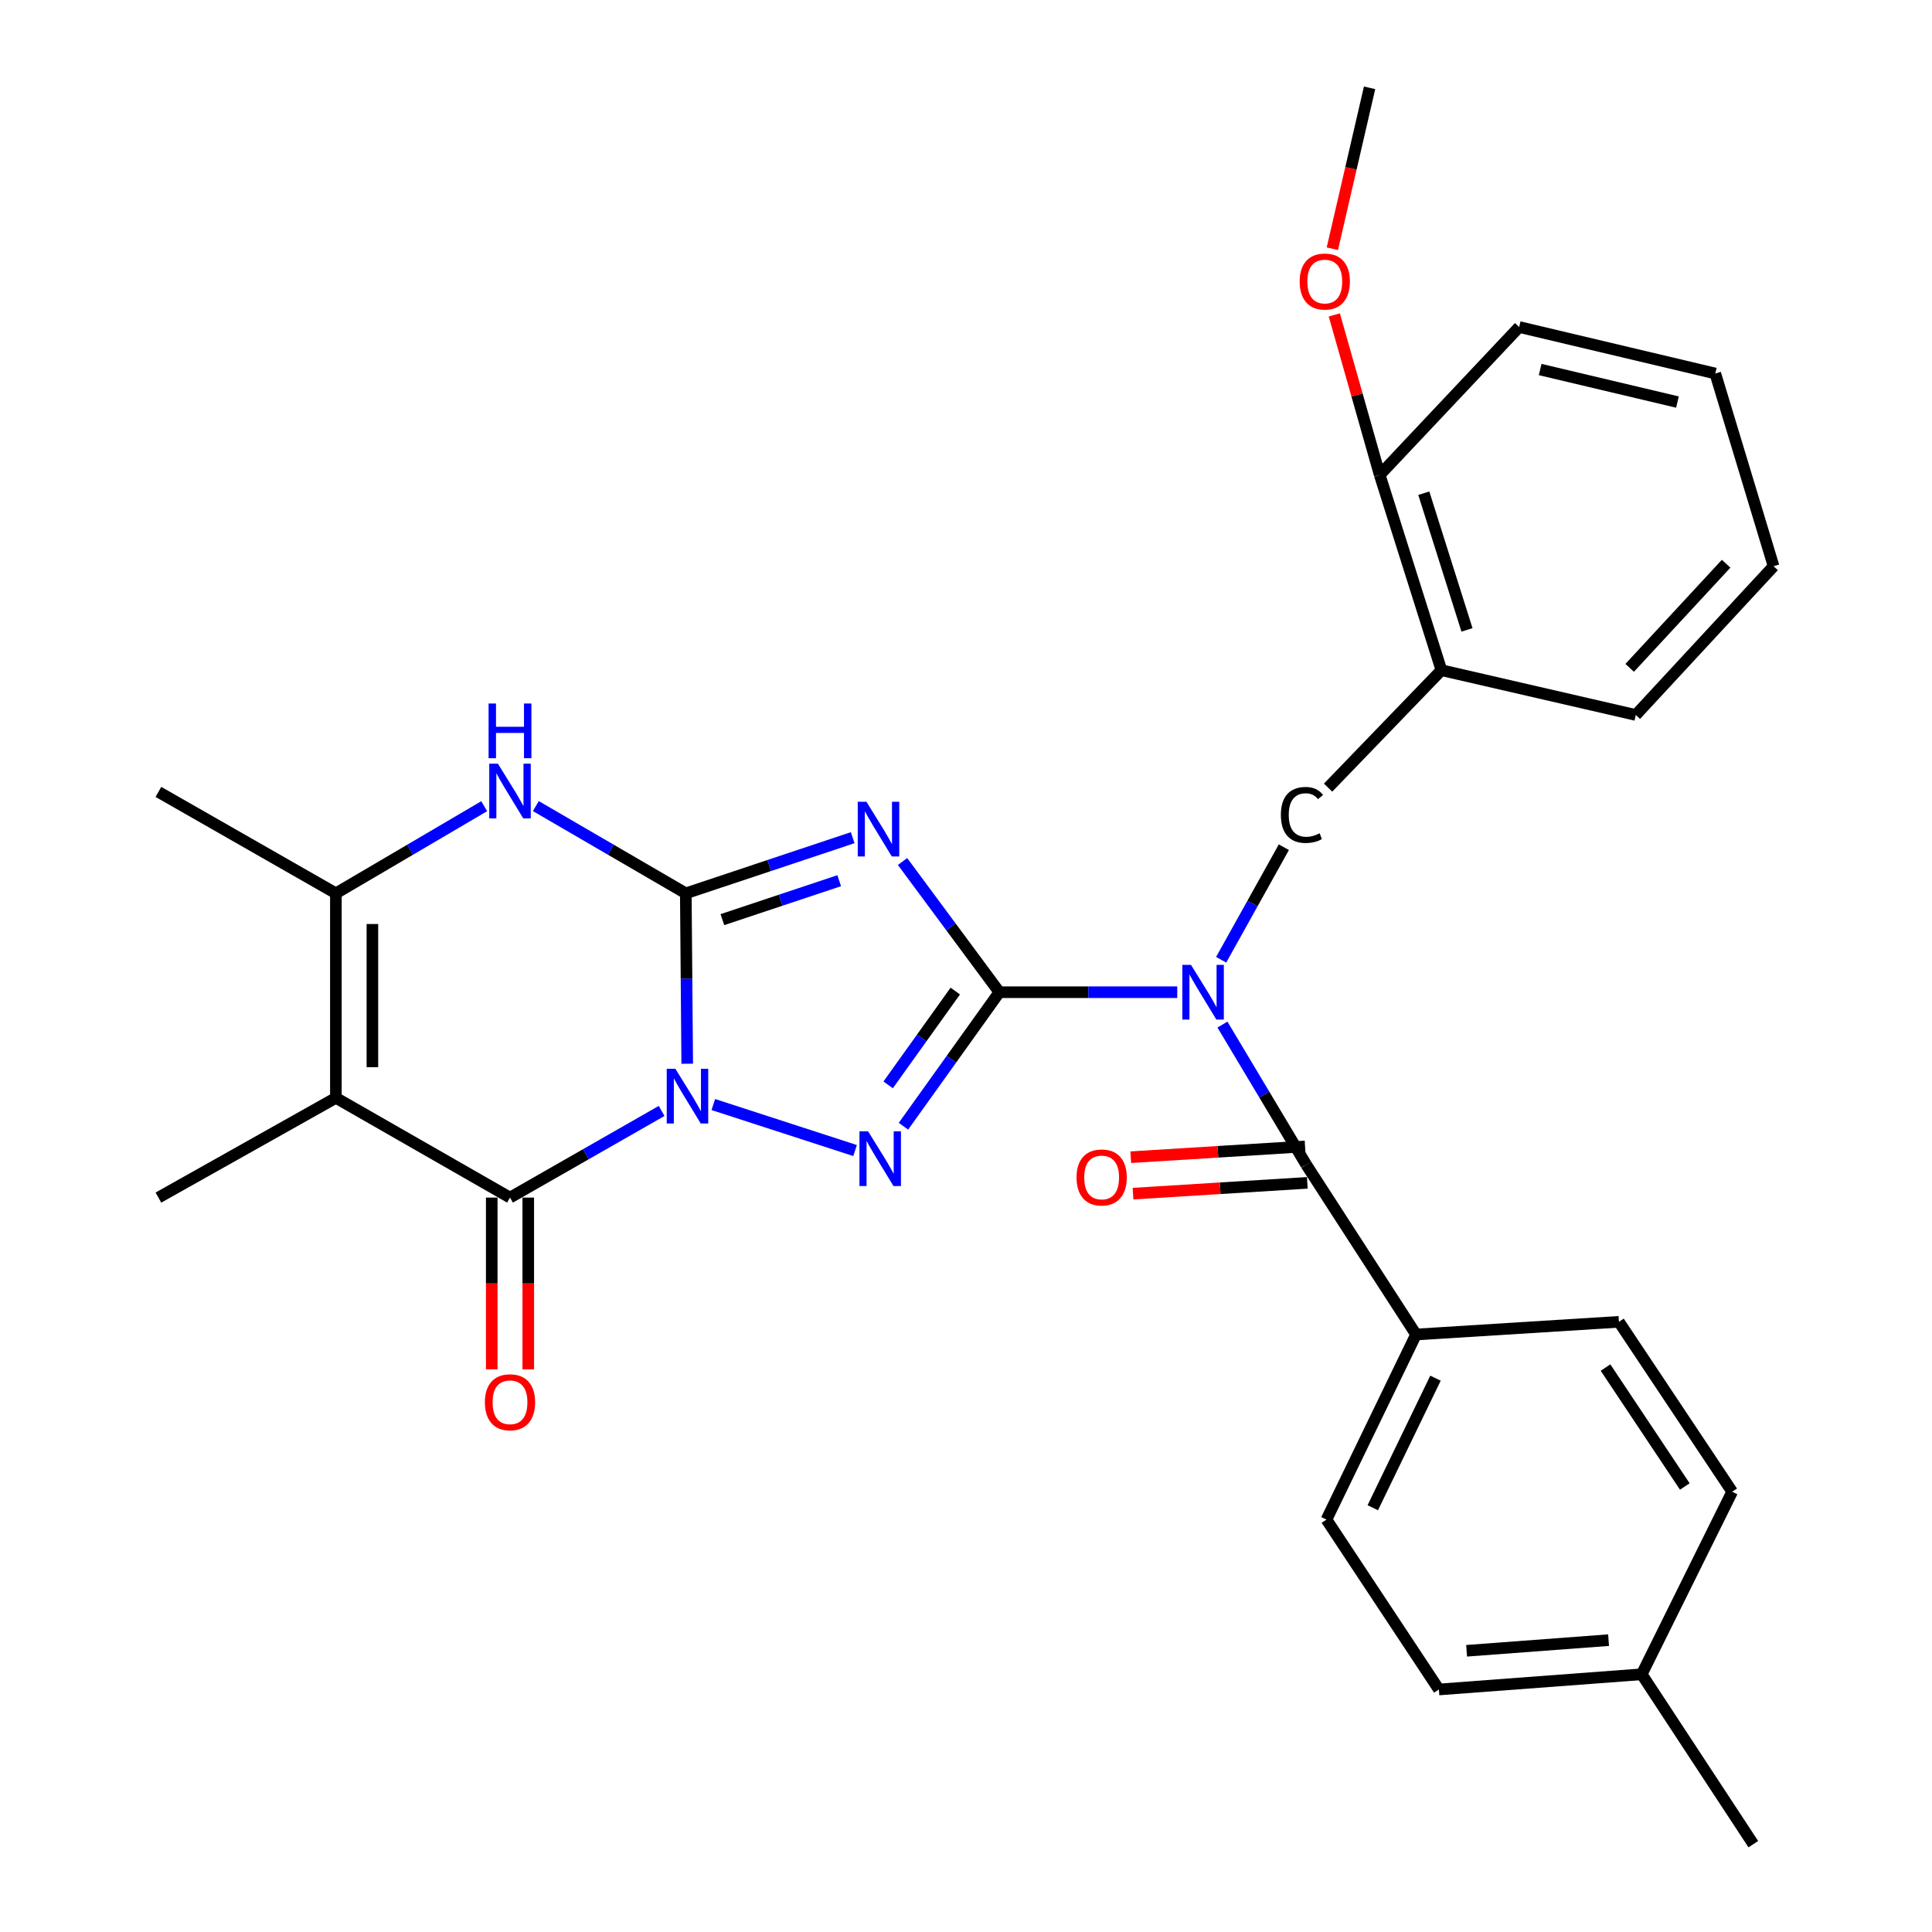 <?xml version='1.0' encoding='iso-8859-1'?>
<svg version='1.1' baseProfile='full'
              xmlns='http://www.w3.org/2000/svg'
                      xmlns:rdkit='http://www.rdkit.org/xml'
                      xmlns:xlink='http://www.w3.org/1999/xlink'
                  xml:space='preserve'
width='1000px' height='1000px' viewBox='0 0 1000 1000'>
<!-- END OF HEADER -->
<rect style='opacity:1.0;fill:#FFFFFF;stroke:none' width='1000' height='1000' x='0' y='0'> </rect>
<path class='bond-0' d='M 355.703,550.585 L 355.337,506.487' style='fill:none;fill-rule:evenodd;stroke:#0000FF;stroke-width:6px;stroke-linecap:butt;stroke-linejoin:miter;stroke-opacity:1' />
<path class='bond-0' d='M 355.337,506.487 L 354.971,462.388' style='fill:none;fill-rule:evenodd;stroke:#000000;stroke-width:6px;stroke-linecap:butt;stroke-linejoin:miter;stroke-opacity:1' />
<path class='bond-3' d='M 369.204,571.706 L 442.584,595.52' style='fill:none;fill-rule:evenodd;stroke:#0000FF;stroke-width:6px;stroke-linecap:butt;stroke-linejoin:miter;stroke-opacity:1' />
<path class='bond-5' d='M 342.457,575.019 L 303.216,597.445' style='fill:none;fill-rule:evenodd;stroke:#0000FF;stroke-width:6px;stroke-linecap:butt;stroke-linejoin:miter;stroke-opacity:1' />
<path class='bond-5' d='M 303.216,597.445 L 263.975,619.871' style='fill:none;fill-rule:evenodd;stroke:#000000;stroke-width:6px;stroke-linecap:butt;stroke-linejoin:miter;stroke-opacity:1' />
<path class='bond-2' d='M 354.971,462.388 L 398.157,447.989' style='fill:none;fill-rule:evenodd;stroke:#000000;stroke-width:6px;stroke-linecap:butt;stroke-linejoin:miter;stroke-opacity:1' />
<path class='bond-2' d='M 398.157,447.989 L 441.344,433.591' style='fill:none;fill-rule:evenodd;stroke:#0000FF;stroke-width:6px;stroke-linecap:butt;stroke-linejoin:miter;stroke-opacity:1' />
<path class='bond-2' d='M 373.904,475.999 L 404.135,465.92' style='fill:none;fill-rule:evenodd;stroke:#000000;stroke-width:6px;stroke-linecap:butt;stroke-linejoin:miter;stroke-opacity:1' />
<path class='bond-2' d='M 404.135,465.92 L 434.366,455.841' style='fill:none;fill-rule:evenodd;stroke:#0000FF;stroke-width:6px;stroke-linecap:butt;stroke-linejoin:miter;stroke-opacity:1' />
<path class='bond-7' d='M 354.971,462.388 L 316.159,439.807' style='fill:none;fill-rule:evenodd;stroke:#000000;stroke-width:6px;stroke-linecap:butt;stroke-linejoin:miter;stroke-opacity:1' />
<path class='bond-7' d='M 316.159,439.807 L 277.347,417.226' style='fill:none;fill-rule:evenodd;stroke:#0000FF;stroke-width:6px;stroke-linecap:butt;stroke-linejoin:miter;stroke-opacity:1' />
<path class='bond-1' d='M 517.273,513.566 L 492.449,548.249' style='fill:none;fill-rule:evenodd;stroke:#000000;stroke-width:6px;stroke-linecap:butt;stroke-linejoin:miter;stroke-opacity:1' />
<path class='bond-1' d='M 492.449,548.249 L 467.625,582.933' style='fill:none;fill-rule:evenodd;stroke:#0000FF;stroke-width:6px;stroke-linecap:butt;stroke-linejoin:miter;stroke-opacity:1' />
<path class='bond-1' d='M 494.456,512.971 L 477.08,537.249' style='fill:none;fill-rule:evenodd;stroke:#000000;stroke-width:6px;stroke-linecap:butt;stroke-linejoin:miter;stroke-opacity:1' />
<path class='bond-1' d='M 477.08,537.249 L 459.703,561.527' style='fill:none;fill-rule:evenodd;stroke:#0000FF;stroke-width:6px;stroke-linecap:butt;stroke-linejoin:miter;stroke-opacity:1' />
<path class='bond-4' d='M 517.273,513.566 L 563.307,513.566' style='fill:none;fill-rule:evenodd;stroke:#000000;stroke-width:6px;stroke-linecap:butt;stroke-linejoin:miter;stroke-opacity:1' />
<path class='bond-4' d='M 563.307,513.566 L 609.34,513.566' style='fill:none;fill-rule:evenodd;stroke:#0000FF;stroke-width:6px;stroke-linecap:butt;stroke-linejoin:miter;stroke-opacity:1' />
<path class='bond-30' d='M 517.273,513.566 L 492.212,479.744' style='fill:none;fill-rule:evenodd;stroke:#000000;stroke-width:6px;stroke-linecap:butt;stroke-linejoin:miter;stroke-opacity:1' />
<path class='bond-30' d='M 492.212,479.744 L 467.151,445.921' style='fill:none;fill-rule:evenodd;stroke:#0000FF;stroke-width:6px;stroke-linecap:butt;stroke-linejoin:miter;stroke-opacity:1' />
<path class='bond-9' d='M 632.738,530.326 L 654.408,566.567' style='fill:none;fill-rule:evenodd;stroke:#0000FF;stroke-width:6px;stroke-linecap:butt;stroke-linejoin:miter;stroke-opacity:1' />
<path class='bond-9' d='M 654.408,566.567 L 676.079,602.808' style='fill:none;fill-rule:evenodd;stroke:#000000;stroke-width:6px;stroke-linecap:butt;stroke-linejoin:miter;stroke-opacity:1' />
<path class='bond-10' d='M 632.069,496.777 L 648.295,467.647' style='fill:none;fill-rule:evenodd;stroke:#0000FF;stroke-width:6px;stroke-linecap:butt;stroke-linejoin:miter;stroke-opacity:1' />
<path class='bond-10' d='M 648.295,467.647 L 664.521,438.518' style='fill:none;fill-rule:evenodd;stroke:#000000;stroke-width:6px;stroke-linecap:butt;stroke-linejoin:miter;stroke-opacity:1' />
<path class='bond-6' d='M 263.975,619.871 L 173.852,568.252' style='fill:none;fill-rule:evenodd;stroke:#000000;stroke-width:6px;stroke-linecap:butt;stroke-linejoin:miter;stroke-opacity:1' />
<path class='bond-13' d='M 254.525,619.871 L 254.525,664.319' style='fill:none;fill-rule:evenodd;stroke:#000000;stroke-width:6px;stroke-linecap:butt;stroke-linejoin:miter;stroke-opacity:1' />
<path class='bond-13' d='M 254.525,664.319 L 254.525,708.768' style='fill:none;fill-rule:evenodd;stroke:#FF0000;stroke-width:6px;stroke-linecap:butt;stroke-linejoin:miter;stroke-opacity:1' />
<path class='bond-13' d='M 273.426,619.871 L 273.426,664.319' style='fill:none;fill-rule:evenodd;stroke:#000000;stroke-width:6px;stroke-linecap:butt;stroke-linejoin:miter;stroke-opacity:1' />
<path class='bond-13' d='M 273.426,664.319 L 273.426,708.768' style='fill:none;fill-rule:evenodd;stroke:#FF0000;stroke-width:6px;stroke-linecap:butt;stroke-linejoin:miter;stroke-opacity:1' />
<path class='bond-8' d='M 173.852,568.252 L 173.852,462.388' style='fill:none;fill-rule:evenodd;stroke:#000000;stroke-width:6px;stroke-linecap:butt;stroke-linejoin:miter;stroke-opacity:1' />
<path class='bond-8' d='M 192.752,552.372 L 192.752,478.268' style='fill:none;fill-rule:evenodd;stroke:#000000;stroke-width:6px;stroke-linecap:butt;stroke-linejoin:miter;stroke-opacity:1' />
<path class='bond-18' d='M 173.852,568.252 L 81.995,619.871' style='fill:none;fill-rule:evenodd;stroke:#000000;stroke-width:6px;stroke-linecap:butt;stroke-linejoin:miter;stroke-opacity:1' />
<path class='bond-31' d='M 250.622,417.29 L 212.237,439.839' style='fill:none;fill-rule:evenodd;stroke:#0000FF;stroke-width:6px;stroke-linecap:butt;stroke-linejoin:miter;stroke-opacity:1' />
<path class='bond-31' d='M 212.237,439.839 L 173.852,462.388' style='fill:none;fill-rule:evenodd;stroke:#000000;stroke-width:6px;stroke-linecap:butt;stroke-linejoin:miter;stroke-opacity:1' />
<path class='bond-21' d='M 173.852,462.388 L 81.995,409.887' style='fill:none;fill-rule:evenodd;stroke:#000000;stroke-width:6px;stroke-linecap:butt;stroke-linejoin:miter;stroke-opacity:1' />
<path class='bond-12' d='M 676.079,602.808 L 732.948,690.737' style='fill:none;fill-rule:evenodd;stroke:#000000;stroke-width:6px;stroke-linecap:butt;stroke-linejoin:miter;stroke-opacity:1' />
<path class='bond-14' d='M 675.494,593.376 L 630.388,596.172' style='fill:none;fill-rule:evenodd;stroke:#000000;stroke-width:6px;stroke-linecap:butt;stroke-linejoin:miter;stroke-opacity:1' />
<path class='bond-14' d='M 630.388,596.172 L 585.282,598.968' style='fill:none;fill-rule:evenodd;stroke:#FF0000;stroke-width:6px;stroke-linecap:butt;stroke-linejoin:miter;stroke-opacity:1' />
<path class='bond-14' d='M 676.663,612.24 L 631.558,615.036' style='fill:none;fill-rule:evenodd;stroke:#000000;stroke-width:6px;stroke-linecap:butt;stroke-linejoin:miter;stroke-opacity:1' />
<path class='bond-14' d='M 631.558,615.036 L 586.452,617.832' style='fill:none;fill-rule:evenodd;stroke:#FF0000;stroke-width:6px;stroke-linecap:butt;stroke-linejoin:miter;stroke-opacity:1' />
<path class='bond-11' d='M 687.413,407.679 L 746.073,346.885' style='fill:none;fill-rule:evenodd;stroke:#000000;stroke-width:6px;stroke-linecap:butt;stroke-linejoin:miter;stroke-opacity:1' />
<path class='bond-15' d='M 746.073,346.885 L 714.142,245.82' style='fill:none;fill-rule:evenodd;stroke:#000000;stroke-width:6px;stroke-linecap:butt;stroke-linejoin:miter;stroke-opacity:1' />
<path class='bond-15' d='M 759.306,326.031 L 736.954,255.286' style='fill:none;fill-rule:evenodd;stroke:#000000;stroke-width:6px;stroke-linecap:butt;stroke-linejoin:miter;stroke-opacity:1' />
<path class='bond-24' d='M 746.073,346.885 L 846.687,370.07' style='fill:none;fill-rule:evenodd;stroke:#000000;stroke-width:6px;stroke-linecap:butt;stroke-linejoin:miter;stroke-opacity:1' />
<path class='bond-16' d='M 732.948,690.737 L 686.579,786.541' style='fill:none;fill-rule:evenodd;stroke:#000000;stroke-width:6px;stroke-linecap:butt;stroke-linejoin:miter;stroke-opacity:1' />
<path class='bond-16' d='M 743.005,713.342 L 710.547,780.405' style='fill:none;fill-rule:evenodd;stroke:#000000;stroke-width:6px;stroke-linecap:butt;stroke-linejoin:miter;stroke-opacity:1' />
<path class='bond-17' d='M 732.948,690.737 L 837.951,684.174' style='fill:none;fill-rule:evenodd;stroke:#000000;stroke-width:6px;stroke-linecap:butt;stroke-linejoin:miter;stroke-opacity:1' />
<path class='bond-23' d='M 714.142,245.82 L 702.389,204.411' style='fill:none;fill-rule:evenodd;stroke:#000000;stroke-width:6px;stroke-linecap:butt;stroke-linejoin:miter;stroke-opacity:1' />
<path class='bond-23' d='M 702.389,204.411 L 690.636,163.001' style='fill:none;fill-rule:evenodd;stroke:#FF0000;stroke-width:6px;stroke-linecap:butt;stroke-linejoin:miter;stroke-opacity:1' />
<path class='bond-25' d='M 714.142,245.82 L 786.321,169.263' style='fill:none;fill-rule:evenodd;stroke:#000000;stroke-width:6px;stroke-linecap:butt;stroke-linejoin:miter;stroke-opacity:1' />
<path class='bond-20' d='M 686.579,786.541 L 744.771,874.471' style='fill:none;fill-rule:evenodd;stroke:#000000;stroke-width:6px;stroke-linecap:butt;stroke-linejoin:miter;stroke-opacity:1' />
<path class='bond-19' d='M 837.951,684.174 L 896.574,772.114' style='fill:none;fill-rule:evenodd;stroke:#000000;stroke-width:6px;stroke-linecap:butt;stroke-linejoin:miter;stroke-opacity:1' />
<path class='bond-19' d='M 831.018,707.849 L 872.054,769.407' style='fill:none;fill-rule:evenodd;stroke:#000000;stroke-width:6px;stroke-linecap:butt;stroke-linejoin:miter;stroke-opacity:1' />
<path class='bond-22' d='M 896.574,772.114 L 849.753,866.606' style='fill:none;fill-rule:evenodd;stroke:#000000;stroke-width:6px;stroke-linecap:butt;stroke-linejoin:miter;stroke-opacity:1' />
<path class='bond-33' d='M 744.771,874.471 L 849.753,866.606' style='fill:none;fill-rule:evenodd;stroke:#000000;stroke-width:6px;stroke-linecap:butt;stroke-linejoin:miter;stroke-opacity:1' />
<path class='bond-33' d='M 759.107,854.443 L 832.594,848.938' style='fill:none;fill-rule:evenodd;stroke:#000000;stroke-width:6px;stroke-linecap:butt;stroke-linejoin:miter;stroke-opacity:1' />
<path class='bond-26' d='M 849.753,866.606 L 907.515,954.545' style='fill:none;fill-rule:evenodd;stroke:#000000;stroke-width:6px;stroke-linecap:butt;stroke-linejoin:miter;stroke-opacity:1' />
<path class='bond-27' d='M 689.616,128.747 L 699.254,87.101' style='fill:none;fill-rule:evenodd;stroke:#FF0000;stroke-width:6px;stroke-linecap:butt;stroke-linejoin:miter;stroke-opacity:1' />
<path class='bond-27' d='M 699.254,87.101 L 708.892,45.455' style='fill:none;fill-rule:evenodd;stroke:#000000;stroke-width:6px;stroke-linecap:butt;stroke-linejoin:miter;stroke-opacity:1' />
<path class='bond-28' d='M 846.687,370.07 L 918.005,293.082' style='fill:none;fill-rule:evenodd;stroke:#000000;stroke-width:6px;stroke-linecap:butt;stroke-linejoin:miter;stroke-opacity:1' />
<path class='bond-28' d='M 843.519,345.677 L 893.441,291.786' style='fill:none;fill-rule:evenodd;stroke:#000000;stroke-width:6px;stroke-linecap:butt;stroke-linejoin:miter;stroke-opacity:1' />
<path class='bond-32' d='M 786.321,169.263 L 887.827,193.33' style='fill:none;fill-rule:evenodd;stroke:#000000;stroke-width:6px;stroke-linecap:butt;stroke-linejoin:miter;stroke-opacity:1' />
<path class='bond-32' d='M 797.186,191.264 L 868.241,208.11' style='fill:none;fill-rule:evenodd;stroke:#000000;stroke-width:6px;stroke-linecap:butt;stroke-linejoin:miter;stroke-opacity:1' />
<path class='bond-29' d='M 918.005,293.082 L 887.827,193.33' style='fill:none;fill-rule:evenodd;stroke:#000000;stroke-width:6px;stroke-linecap:butt;stroke-linejoin:miter;stroke-opacity:1' />
<path  class='atom-0' d='M 349.582 553.21
L 358.862 568.21
Q 359.782 569.69, 361.262 572.37
Q 362.742 575.05, 362.822 575.21
L 362.822 553.21
L 366.582 553.21
L 366.582 581.53
L 362.702 581.53
L 352.742 565.13
Q 351.582 563.21, 350.342 561.01
Q 349.142 558.81, 348.782 558.13
L 348.782 581.53
L 345.102 581.53
L 345.102 553.21
L 349.582 553.21
' fill='#0000FF'/>
<path  class='atom-3' d='M 448.452 414.974
L 457.732 429.974
Q 458.652 431.454, 460.132 434.134
Q 461.612 436.814, 461.692 436.974
L 461.692 414.974
L 465.452 414.974
L 465.452 443.294
L 461.572 443.294
L 451.612 426.894
Q 450.452 424.974, 449.212 422.774
Q 448.012 420.574, 447.652 419.894
L 447.652 443.294
L 443.972 443.294
L 443.972 414.974
L 448.452 414.974
' fill='#0000FF'/>
<path  class='atom-4' d='M 449.334 585.582
L 458.614 600.582
Q 459.534 602.062, 461.014 604.742
Q 462.494 607.422, 462.574 607.582
L 462.574 585.582
L 466.334 585.582
L 466.334 613.902
L 462.454 613.902
L 452.494 597.502
Q 451.334 595.582, 450.094 593.382
Q 448.894 591.182, 448.534 590.502
L 448.534 613.902
L 444.854 613.902
L 444.854 585.582
L 449.334 585.582
' fill='#0000FF'/>
<path  class='atom-5' d='M 616.456 499.406
L 625.736 514.406
Q 626.656 515.886, 628.136 518.566
Q 629.616 521.246, 629.696 521.406
L 629.696 499.406
L 633.456 499.406
L 633.456 527.726
L 629.576 527.726
L 619.616 511.326
Q 618.456 509.406, 617.216 507.206
Q 616.016 505.006, 615.656 504.326
L 615.656 527.726
L 611.976 527.726
L 611.976 499.406
L 616.456 499.406
' fill='#0000FF'/>
<path  class='atom-8' d='M 257.715 395.286
L 266.995 410.286
Q 267.915 411.766, 269.395 414.446
Q 270.875 417.126, 270.955 417.286
L 270.955 395.286
L 274.715 395.286
L 274.715 423.606
L 270.835 423.606
L 260.875 407.206
Q 259.715 405.286, 258.475 403.086
Q 257.275 400.886, 256.915 400.206
L 256.915 423.606
L 253.235 423.606
L 253.235 395.286
L 257.715 395.286
' fill='#0000FF'/>
<path  class='atom-8' d='M 252.895 364.134
L 256.735 364.134
L 256.735 376.174
L 271.215 376.174
L 271.215 364.134
L 275.055 364.134
L 275.055 392.454
L 271.215 392.454
L 271.215 379.374
L 256.735 379.374
L 256.735 392.454
L 252.895 392.454
L 252.895 364.134
' fill='#0000FF'/>
<path  class='atom-11' d='M 662.975 421.809
Q 662.975 414.769, 666.255 411.089
Q 669.575 407.369, 675.855 407.369
Q 681.695 407.369, 684.815 411.489
L 682.175 413.649
Q 679.895 410.649, 675.855 410.649
Q 671.575 410.649, 669.295 413.529
Q 667.055 416.369, 667.055 421.809
Q 667.055 427.409, 669.375 430.289
Q 671.735 433.169, 676.295 433.169
Q 679.415 433.169, 683.055 431.289
L 684.175 434.289
Q 682.695 435.249, 680.455 435.809
Q 678.215 436.369, 675.735 436.369
Q 669.575 436.369, 666.255 432.609
Q 662.975 428.849, 662.975 421.809
' fill='#000000'/>
<path  class='atom-14' d='M 250.975 725.814
Q 250.975 719.014, 254.335 715.214
Q 257.695 711.414, 263.975 711.414
Q 270.255 711.414, 273.615 715.214
Q 276.975 719.014, 276.975 725.814
Q 276.975 732.694, 273.575 736.614
Q 270.175 740.494, 263.975 740.494
Q 257.735 740.494, 254.335 736.614
Q 250.975 732.734, 250.975 725.814
M 263.975 737.294
Q 268.295 737.294, 270.615 734.414
Q 272.975 731.494, 272.975 725.814
Q 272.975 720.254, 270.615 717.454
Q 268.295 714.614, 263.975 714.614
Q 259.655 714.614, 257.295 717.414
Q 254.975 720.214, 254.975 725.814
Q 254.975 731.534, 257.295 734.414
Q 259.655 737.294, 263.975 737.294
' fill='#FF0000'/>
<path  class='atom-15' d='M 557.215 609.451
Q 557.215 602.651, 560.575 598.851
Q 563.935 595.051, 570.215 595.051
Q 576.495 595.051, 579.855 598.851
Q 583.215 602.651, 583.215 609.451
Q 583.215 616.331, 579.815 620.251
Q 576.415 624.131, 570.215 624.131
Q 563.975 624.131, 560.575 620.251
Q 557.215 616.371, 557.215 609.451
M 570.215 620.931
Q 574.535 620.931, 576.855 618.051
Q 579.215 615.131, 579.215 609.451
Q 579.215 603.891, 576.855 601.091
Q 574.535 598.251, 570.215 598.251
Q 565.895 598.251, 563.535 601.051
Q 561.215 603.851, 561.215 609.451
Q 561.215 615.171, 563.535 618.051
Q 565.895 620.931, 570.215 620.931
' fill='#FF0000'/>
<path  class='atom-24' d='M 672.707 145.717
Q 672.707 138.917, 676.067 135.117
Q 679.427 131.317, 685.707 131.317
Q 691.987 131.317, 695.347 135.117
Q 698.707 138.917, 698.707 145.717
Q 698.707 152.597, 695.307 156.517
Q 691.907 160.397, 685.707 160.397
Q 679.467 160.397, 676.067 156.517
Q 672.707 152.637, 672.707 145.717
M 685.707 157.197
Q 690.027 157.197, 692.347 154.317
Q 694.707 151.397, 694.707 145.717
Q 694.707 140.157, 692.347 137.357
Q 690.027 134.517, 685.707 134.517
Q 681.387 134.517, 679.027 137.317
Q 676.707 140.117, 676.707 145.717
Q 676.707 151.437, 679.027 154.317
Q 681.387 157.197, 685.707 157.197
' fill='#FF0000'/>
</svg>
